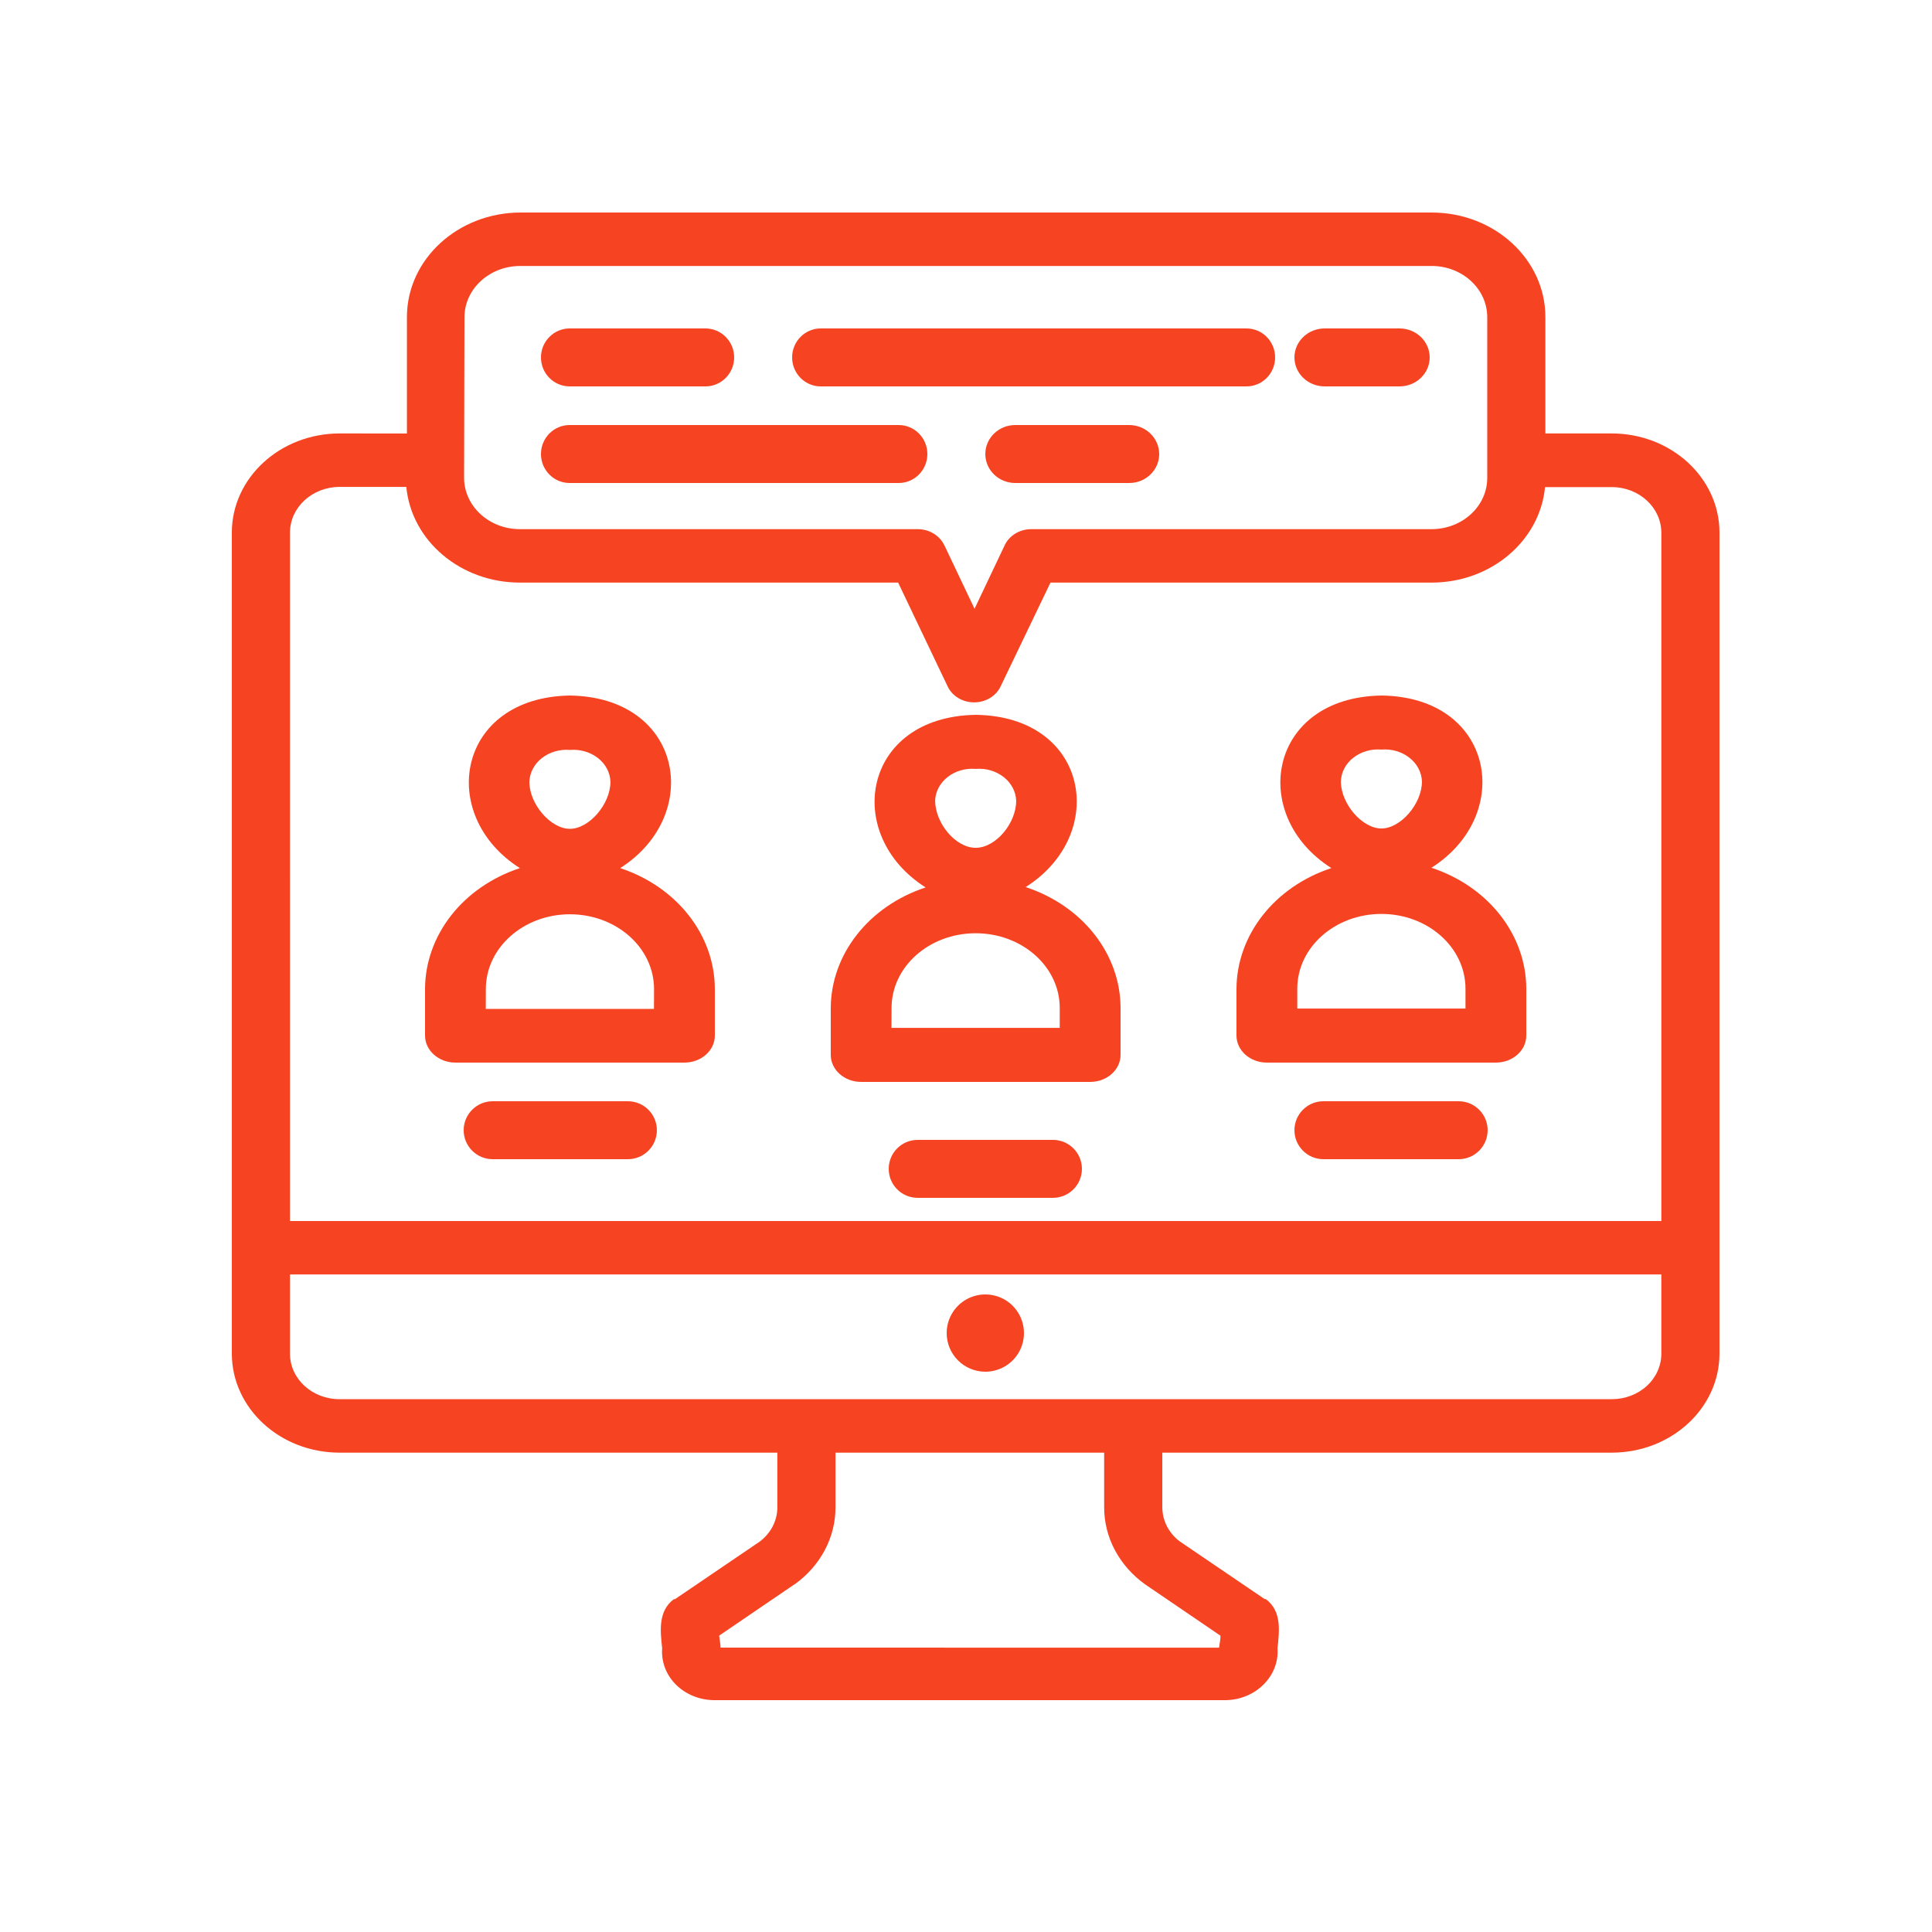 <?xml version="1.0" encoding="UTF-8"?>
<svg xmlns="http://www.w3.org/2000/svg" xmlns:xlink="http://www.w3.org/1999/xlink" width="100px" height="100px" viewBox="0 0 100 100" version="1.1">
  <title>icon/icon_businesssupport</title>
  <g id="icon/icon_businesssupport" stroke="none" stroke-width="1" fill="none" fill-rule="evenodd">
    <g id="np_computer-chat_4297254_34C2FF" transform="translate(12, 11)" fill="#F64423" fill-rule="nonzero">
      <path d="M39,60 C39.809,60 40.54,59.512 40.848,58.766 C41.157,58.02 40.985,57.156 40.415,56.586 C39.844,56.012 38.981,55.844 38.235,56.152 C37.488,56.461 37,57.191 37,58 C37,58.531 37.211,59.039 37.586,59.414 C37.961,59.789 38.469,60 39,60 L39,60 Z" id="Path"></path>
      <path d="M77,16.554 C76.992,13.73 74.503,11.442 71.431,11.435 L67.989,11.435 L67.989,5.415 C67.989,2.428 65.359,0.004 62.11,0 L14.952,0 C11.699,0 9.062,2.425 9.062,5.415 L9.062,11.438 L5.569,11.435 C2.497,11.442 0.008,13.73 0,16.554 L0,59.073 C0.008,61.898 2.497,64.185 5.569,64.189 L28.235,64.189 L28.235,67.013 C28.239,67.702 27.902,68.357 27.322,68.793 L22.936,71.773 L22.878,71.773 C22.054,72.392 22.176,73.415 22.274,74.32 L22.274,74.316 C22.219,75.004 22.474,75.681 22.979,76.189 C23.485,76.697 24.194,76.989 24.943,77 L51.454,77 C52.198,76.986 52.908,76.69 53.409,76.182 C53.915,75.678 54.174,75.001 54.123,74.316 C54.225,73.394 54.342,72.389 53.519,71.769 L53.46,71.769 L49.075,68.79 L49.075,68.793 C48.495,68.357 48.161,67.702 48.161,67.013 L48.161,64.189 L71.43,64.189 C74.503,64.185 76.992,61.898 77,59.073 L77,16.554 Z M51.172,73.664 C51.172,73.905 51.121,74.071 51.101,74.283 L25.296,74.28 C25.296,74.067 25.245,73.901 25.225,73.66 L29.137,70.994 L29.141,70.998 C30.473,70.039 31.249,68.57 31.245,67.013 L31.245,64.189 L45.151,64.189 L45.151,67.013 C45.147,68.57 45.927,70.039 47.259,70.998 L51.172,73.664 Z M12.041,5.415 C12.048,3.952 13.334,2.771 14.921,2.767 L62.11,2.767 C63.694,2.771 64.979,3.956 64.979,5.415 L64.979,13.715 C64.987,14.418 64.689,15.099 64.148,15.6 C63.611,16.104 62.875,16.385 62.11,16.389 L41.389,16.389 C40.789,16.385 40.245,16.713 40.005,17.217 L38.442,20.51 L36.878,17.217 L36.874,17.217 C36.635,16.713 36.09,16.385 35.49,16.389 L14.901,16.389 C13.314,16.385 12.029,15.2 12.021,13.741 L12.041,5.415 Z M3.01,16.554 C3.018,15.257 4.159,14.209 5.57,14.202 L9.031,14.202 C9.297,17.001 11.845,19.152 14.902,19.155 L34.487,19.155 L37.047,24.523 C37.282,25.028 37.823,25.355 38.422,25.355 C39.018,25.355 39.559,25.028 39.794,24.523 L42.373,19.155 L62.111,19.155 C65.16,19.152 67.704,17.005 67.971,14.212 L71.431,14.212 C72.842,14.216 73.983,15.268 73.991,16.565 L73.991,52.199 L3.011,52.199 L3.01,16.554 Z M3.01,54.965 L73.99,54.965 L73.99,59.072 C73.99,59.696 73.719,60.294 73.241,60.733 C72.759,61.176 72.109,61.421 71.431,61.421 L5.569,61.421 C4.158,61.421 3.01,60.369 3.01,59.072 L3.01,54.965 Z" id="Shape"></path>
      <path d="M20.1,33.933 C24.402,31.201 23.361,25.091 17.498,25 C11.635,25.095 10.598,31.201 14.908,33.933 C11.963,34.906 10.008,37.402 10,40.193 L10,42.601 C10,43.373 10.705,44 11.573,44 L23.427,44 C24.295,44 25,43.373 25,42.601 L25,40.193 C24.996,37.402 23.042,34.906 20.1,33.933 L20.1,33.933 Z M17.498,27.816 C18.026,27.773 18.555,27.926 18.952,28.239 C19.35,28.549 19.583,28.997 19.596,29.467 C19.596,30.622 18.493,31.9 17.498,31.9 C16.502,31.9 15.4,30.622 15.4,29.467 C15.417,28.997 15.65,28.549 16.047,28.239 C16.445,27.926 16.973,27.773 17.498,27.816 L17.498,27.816 Z M21.849,41.22 L13.143,41.22 L13.147,40.193 C13.147,38.054 15.097,36.323 17.498,36.323 C19.903,36.323 21.853,38.054 21.853,40.193 L21.849,41.22 Z" id="Shape"></path>
      <path d="M41.09,34.915 C45.402,32.183 44.365,26.073 38.5,26 C32.635,26.095 31.598,32.201 35.91,34.933 C32.963,35.906 31.004,38.402 31,41.193 L31,43.601 C31,44.373 31.705,45 32.574,45 L44.43,45 L44.426,45 C45.295,45 46,44.373 46,43.601 L46,41.174 C45.996,38.384 44.037,35.888 41.09,34.915 L41.09,34.915 Z M38.5,28.798 C39.029,28.754 39.553,28.907 39.951,29.221 C40.348,29.53 40.582,29.979 40.598,30.449 C40.598,31.603 39.549,32.882 38.5,32.882 C37.451,32.882 36.402,31.596 36.402,30.43 C36.422,29.96 36.66,29.523 37.057,29.213 C37.451,28.904 37.975,28.754 38.5,28.798 L38.5,28.798 Z M42.852,42.202 L34.143,42.202 L34.147,41.174 C34.147,39.036 36.094,37.305 38.5,37.305 C40.905,37.305 42.852,39.036 42.852,41.174 L42.852,42.202 Z" id="Shape"></path>
      <path d="M62.091,33.915 C66.402,31.183 65.353,25.073 59.502,25 C53.639,25.095 52.602,31.201 56.913,33.933 L56.908,33.933 C53.963,34.906 52.008,37.402 52,40.193 L52,42.601 C52,43.373 52.705,44 53.573,44 L65.427,44 C66.295,44 67,43.373 67,42.601 L67,40.174 C66.992,37.384 65.037,34.888 62.092,33.915 L62.091,33.915 Z M59.502,27.798 C60.026,27.754 60.555,27.907 60.952,28.221 C61.35,28.53 61.583,28.979 61.6,29.449 C61.6,30.603 60.498,31.882 59.502,31.882 C58.506,31.882 57.404,30.603 57.404,29.449 C57.417,28.979 57.65,28.53 58.047,28.221 C58.445,27.907 58.973,27.754 59.502,27.798 L59.502,27.798 Z M63.853,41.202 L55.147,41.202 L55.147,40.174 C55.147,38.036 57.097,36.305 59.502,36.305 C61.903,36.305 63.853,38.036 63.853,40.174 L63.853,41.202 Z" id="Shape"></path>
      <path d="M20.5,46 L13.5,46 C12.672,46 12,46.672 12,47.5 C12,48.328 12.672,49 13.5,49 L20.5,49 C21.328,49 22,48.328 22,47.5 C22,46.672 21.328,46 20.5,46 Z" id="Path"></path>
      <path d="M42.5,48 L35.5,48 C34.668,48 34,48.672 34,49.5 C34,50.328 34.668,51 35.5,51 L42.5,51 C43.328,51 44,50.328 44,49.5 C44,48.672 43.328,48 42.5,48 Z" id="Path"></path>
      <path d="M63.5,46 L56.5,46 C55.672,46 55,46.672 55,47.5 C55,48.328 55.672,49 56.5,49 L63.5,49 C64.328,49 65,48.328 65,47.5 C65,46.672 64.328,46 63.5,46 Z" id="Path"></path>
      <path d="M30.48,9 L52.52,9 C53.337,9 54,8.328 54,7.5 C54,6.672 53.337,6 52.52,6 L30.48,6 C29.663,6 29,6.672 29,7.5 C29,8.328 29.663,9 30.48,9 L30.48,9 Z" id="Path"></path>
      <path d="M17.488,9 L24.512,9 C25.334,9 26,8.328 26,7.5 C26,6.672 25.334,6 24.512,6 L17.488,6 C16.666,6 16,6.672 16,7.5 C16,8.328 16.666,9 17.488,9 L17.488,9 Z" id="Path"></path>
      <path d="M46.457,11 L40.547,11 C39.693,11 39,11.672 39,12.5 C39,13.328 39.693,14 40.547,14 L46.445,14 C47.299,14.004 47.996,13.336 48,12.508 C48,11.68 47.311,11.004 46.457,11 L46.457,11 Z" id="Path"></path>
      <path d="M56.563,9 L60.437,9 C61.3,9 62,8.328 62,7.5 C62,6.672 61.3,6 60.437,6 L56.563,6 C55.7,6 55,6.672 55,7.5 C55,8.328 55.7,9 56.563,9 Z" id="Path"></path>
      <path d="M17.482,14 L34.518,14 C35.336,14 36,13.328 36,12.5 C36,11.672 35.336,11 34.518,11 L17.482,11 C16.664,11 16,11.672 16,12.5 C16,13.328 16.664,14 17.482,14 Z" id="Path"></path>
    </g>
  </g>
</svg>
